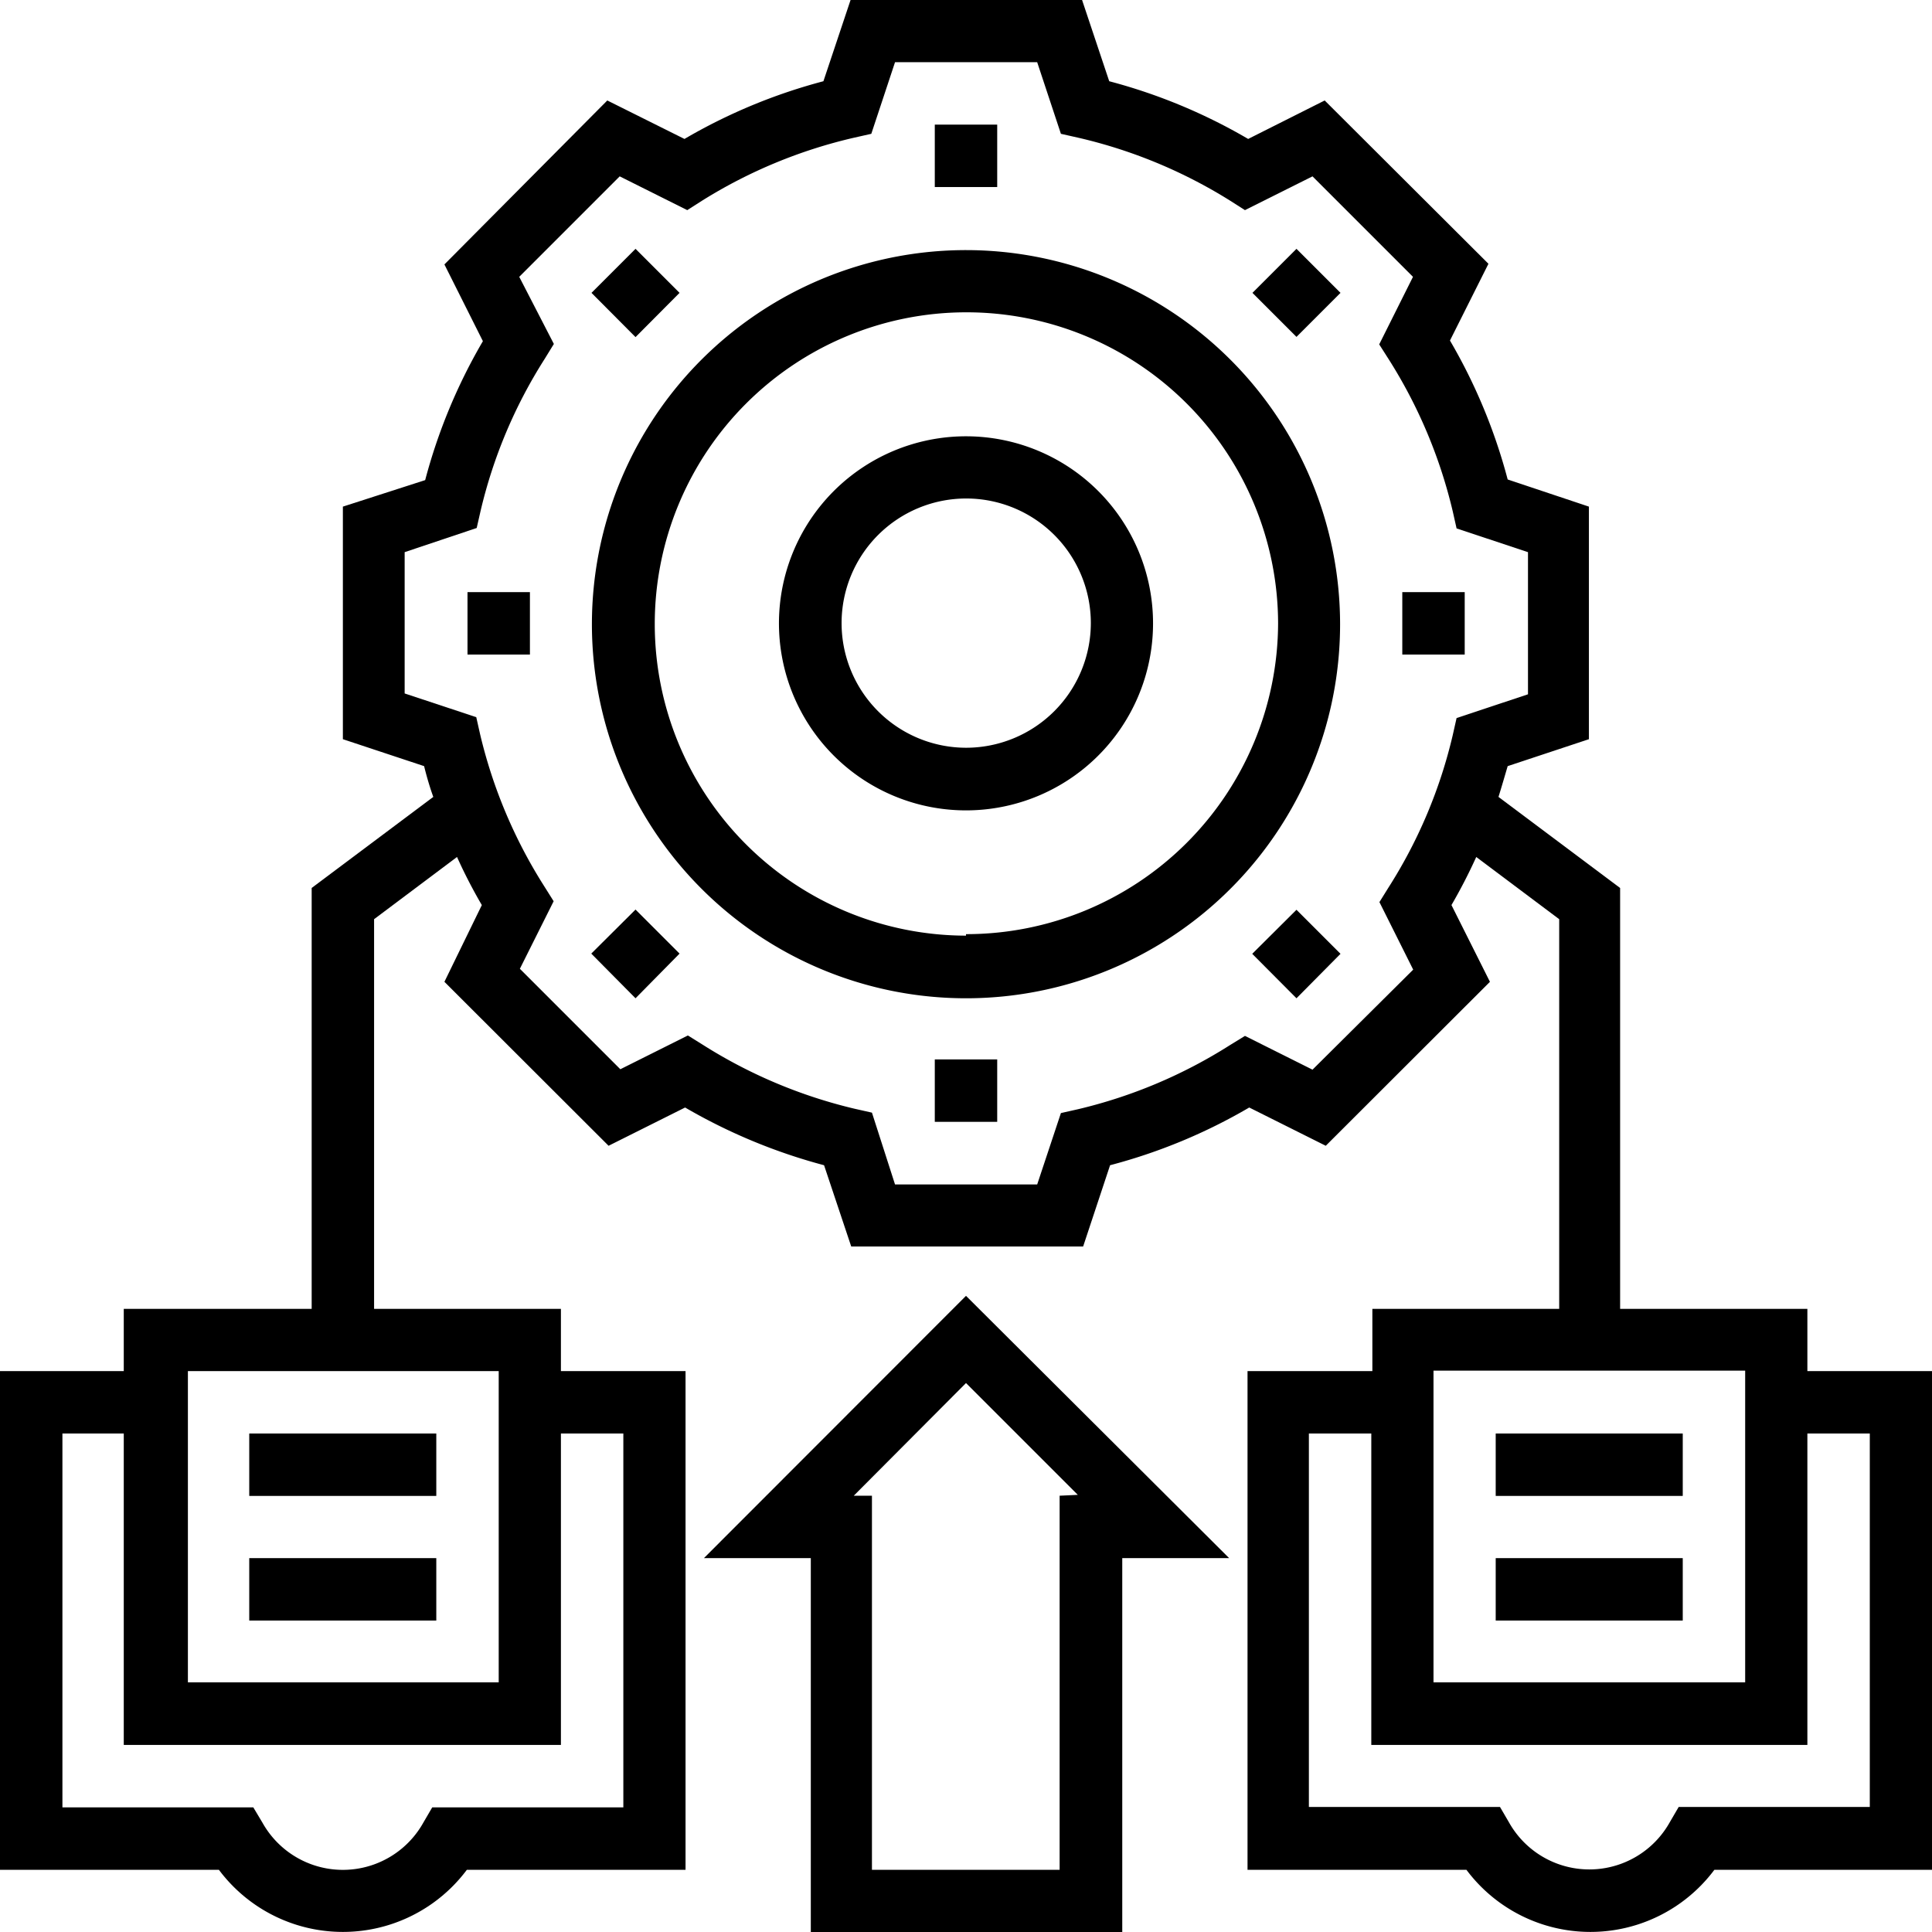 <svg id="Layer_1" data-name="Layer 1" xmlns="http://www.w3.org/2000/svg" viewBox="0 0 90.38 90.38"><path d="M100.4,73.71a8.75,8.75,0,1,0,8.75,8.74,8.75,8.75,0,0,0-8.75-8.74Zm0,14.57a5.83,5.83,0,1,1,5.84-5.83,5.84,5.84,0,0,1-5.84,5.83Zm0,0" transform="translate(-55.21 -53.3)"/><rect x="43.73" y="5.83" width="2.92" height="2.92"/><path d="M82.88,67l2.06-2.06L87,67l-2.06,2.07Zm0,0" transform="translate(-55.21 -53.3)"/><rect x="21.87" y="27.7" width="2.92" height="2.92"/><path d="M82.87,97.91l2.07-2.06L87,97.91,84.94,100Zm0,0" transform="translate(-55.21 -53.3)"/><rect x="43.73" y="49.56" width="2.92" height="2.92"/><path d="M113.79,97.92l2.07-2.06,2.06,2.06L115.86,100Zm0,0" transform="translate(-55.21 -53.3)"/><rect x="65.6" y="27.7" width="2.92" height="2.92"/><path d="M113.8,67l2.06-2.06L117.92,67l-2.06,2.06Zm0,0" transform="translate(-55.21 -53.3)"/><path d="M100.4,65a17.5,17.5,0,1,0,17.5,17.49A17.51,17.51,0,0,0,100.4,65Zm0,32.07A14.58,14.58,0,1,1,115,82.45,14.59,14.59,0,0,1,100.4,97Zm0,0" transform="translate(-55.21 -53.3)"/><path d="M139.76,117.44v-2.91H131V94.84l-5.69-4.26c.15-.48.3-1,.43-1.44l3.8-1.26V77l-3.8-1.27a26,26,0,0,0-2.7-6.5l1.8-3.59L117.18,58l-3.58,1.8a26,26,0,0,0-6.5-2.7l-1.27-3.8H95l-1.27,3.8a26,26,0,0,0-6.5,2.7L83.62,58,76,65.67l1.8,3.59a26,26,0,0,0-2.7,6.5L71.25,77V87.88l3.8,1.26c.12.49.27,1,.43,1.44l-5.69,4.26v19.69H61v2.91H55.21v23.33H65.45a7.24,7.24,0,0,0,11.6,0H87.28V117.44H81.45v-2.91H72.71V96.3l3.88-2.91a23.9,23.9,0,0,0,1.16,2.25L76,99.23l7.68,7.67,3.58-1.79a26.36,26.36,0,0,0,6.5,2.7l1.27,3.8h10.85l1.26-3.8a25.9,25.9,0,0,0,6.51-2.7l3.58,1.79,7.68-7.67-1.8-3.59a25.19,25.19,0,0,0,1.16-2.25l3.88,2.91v18.23h-8.74v2.91h-5.84v23.33h10.24a7.24,7.24,0,0,0,11.6,0H145.6V117.44Zm-55.39,2.92v17.49H75.43l-.42.72a4.31,4.31,0,0,1-7.52,0l-.43-.72H58.13V120.36H61v14.57H81.45V120.36ZM78.54,132H64V117.44H78.54Zm38.07-28.66-3.16-1.58-.7.43a23.21,23.21,0,0,1-7.11,3l-.8.18-1.11,3.34H97.08L96,105.35l-.8-.18a23.27,23.27,0,0,1-7.12-3l-.69-.43-3.16,1.58-4.7-4.7,1.58-3.16-.44-.7a23.19,23.19,0,0,1-3-7.11l-.18-.8-3.35-1.11V79.13L77.51,78l.18-.79a23,23,0,0,1,3-7.12l.43-.7L79.5,66.25l4.7-4.7,3.16,1.58.69-.44a23.24,23.24,0,0,1,7.12-2.95l.8-.18,1.11-3.35h6.65l1.11,3.35.8.18a23.24,23.24,0,0,1,7.12,2.95l.69.44,3.16-1.58,4.7,4.7-1.58,3.16.44.69a23.24,23.24,0,0,1,3,7.12l.18.8,3.34,1.11v6.65l-3.34,1.11-.18.8a23,23,0,0,1-3,7.12l-.43.69,1.58,3.16Zm5.66,14.08h14.58V132H122.27Zm20.41,20.41h-8.94l-.42.72a4.31,4.31,0,0,1-7.52,0l-.42-.72h-8.94V120.36h2.92v14.57h20.4V120.36h2.92Zm0,0" transform="translate(-55.21 -53.3)"/><rect x="69.97" y="67.06" width="8.75" height="2.92"/><rect x="69.97" y="72.89" width="8.75" height="2.92"/><rect x="11.66" y="67.06" width="8.75" height="2.92"/><rect x="11.66" y="72.89" width="8.75" height="2.92"/><path d="M88.14,126.19h5v17.49h14.57V126.19h5L100.4,113.92Zm16.64-2.92v17.5H96v-17.5h-.85L100.4,118l5.23,5.23Zm0,0" transform="translate(-55.21 -53.3)"/></svg>